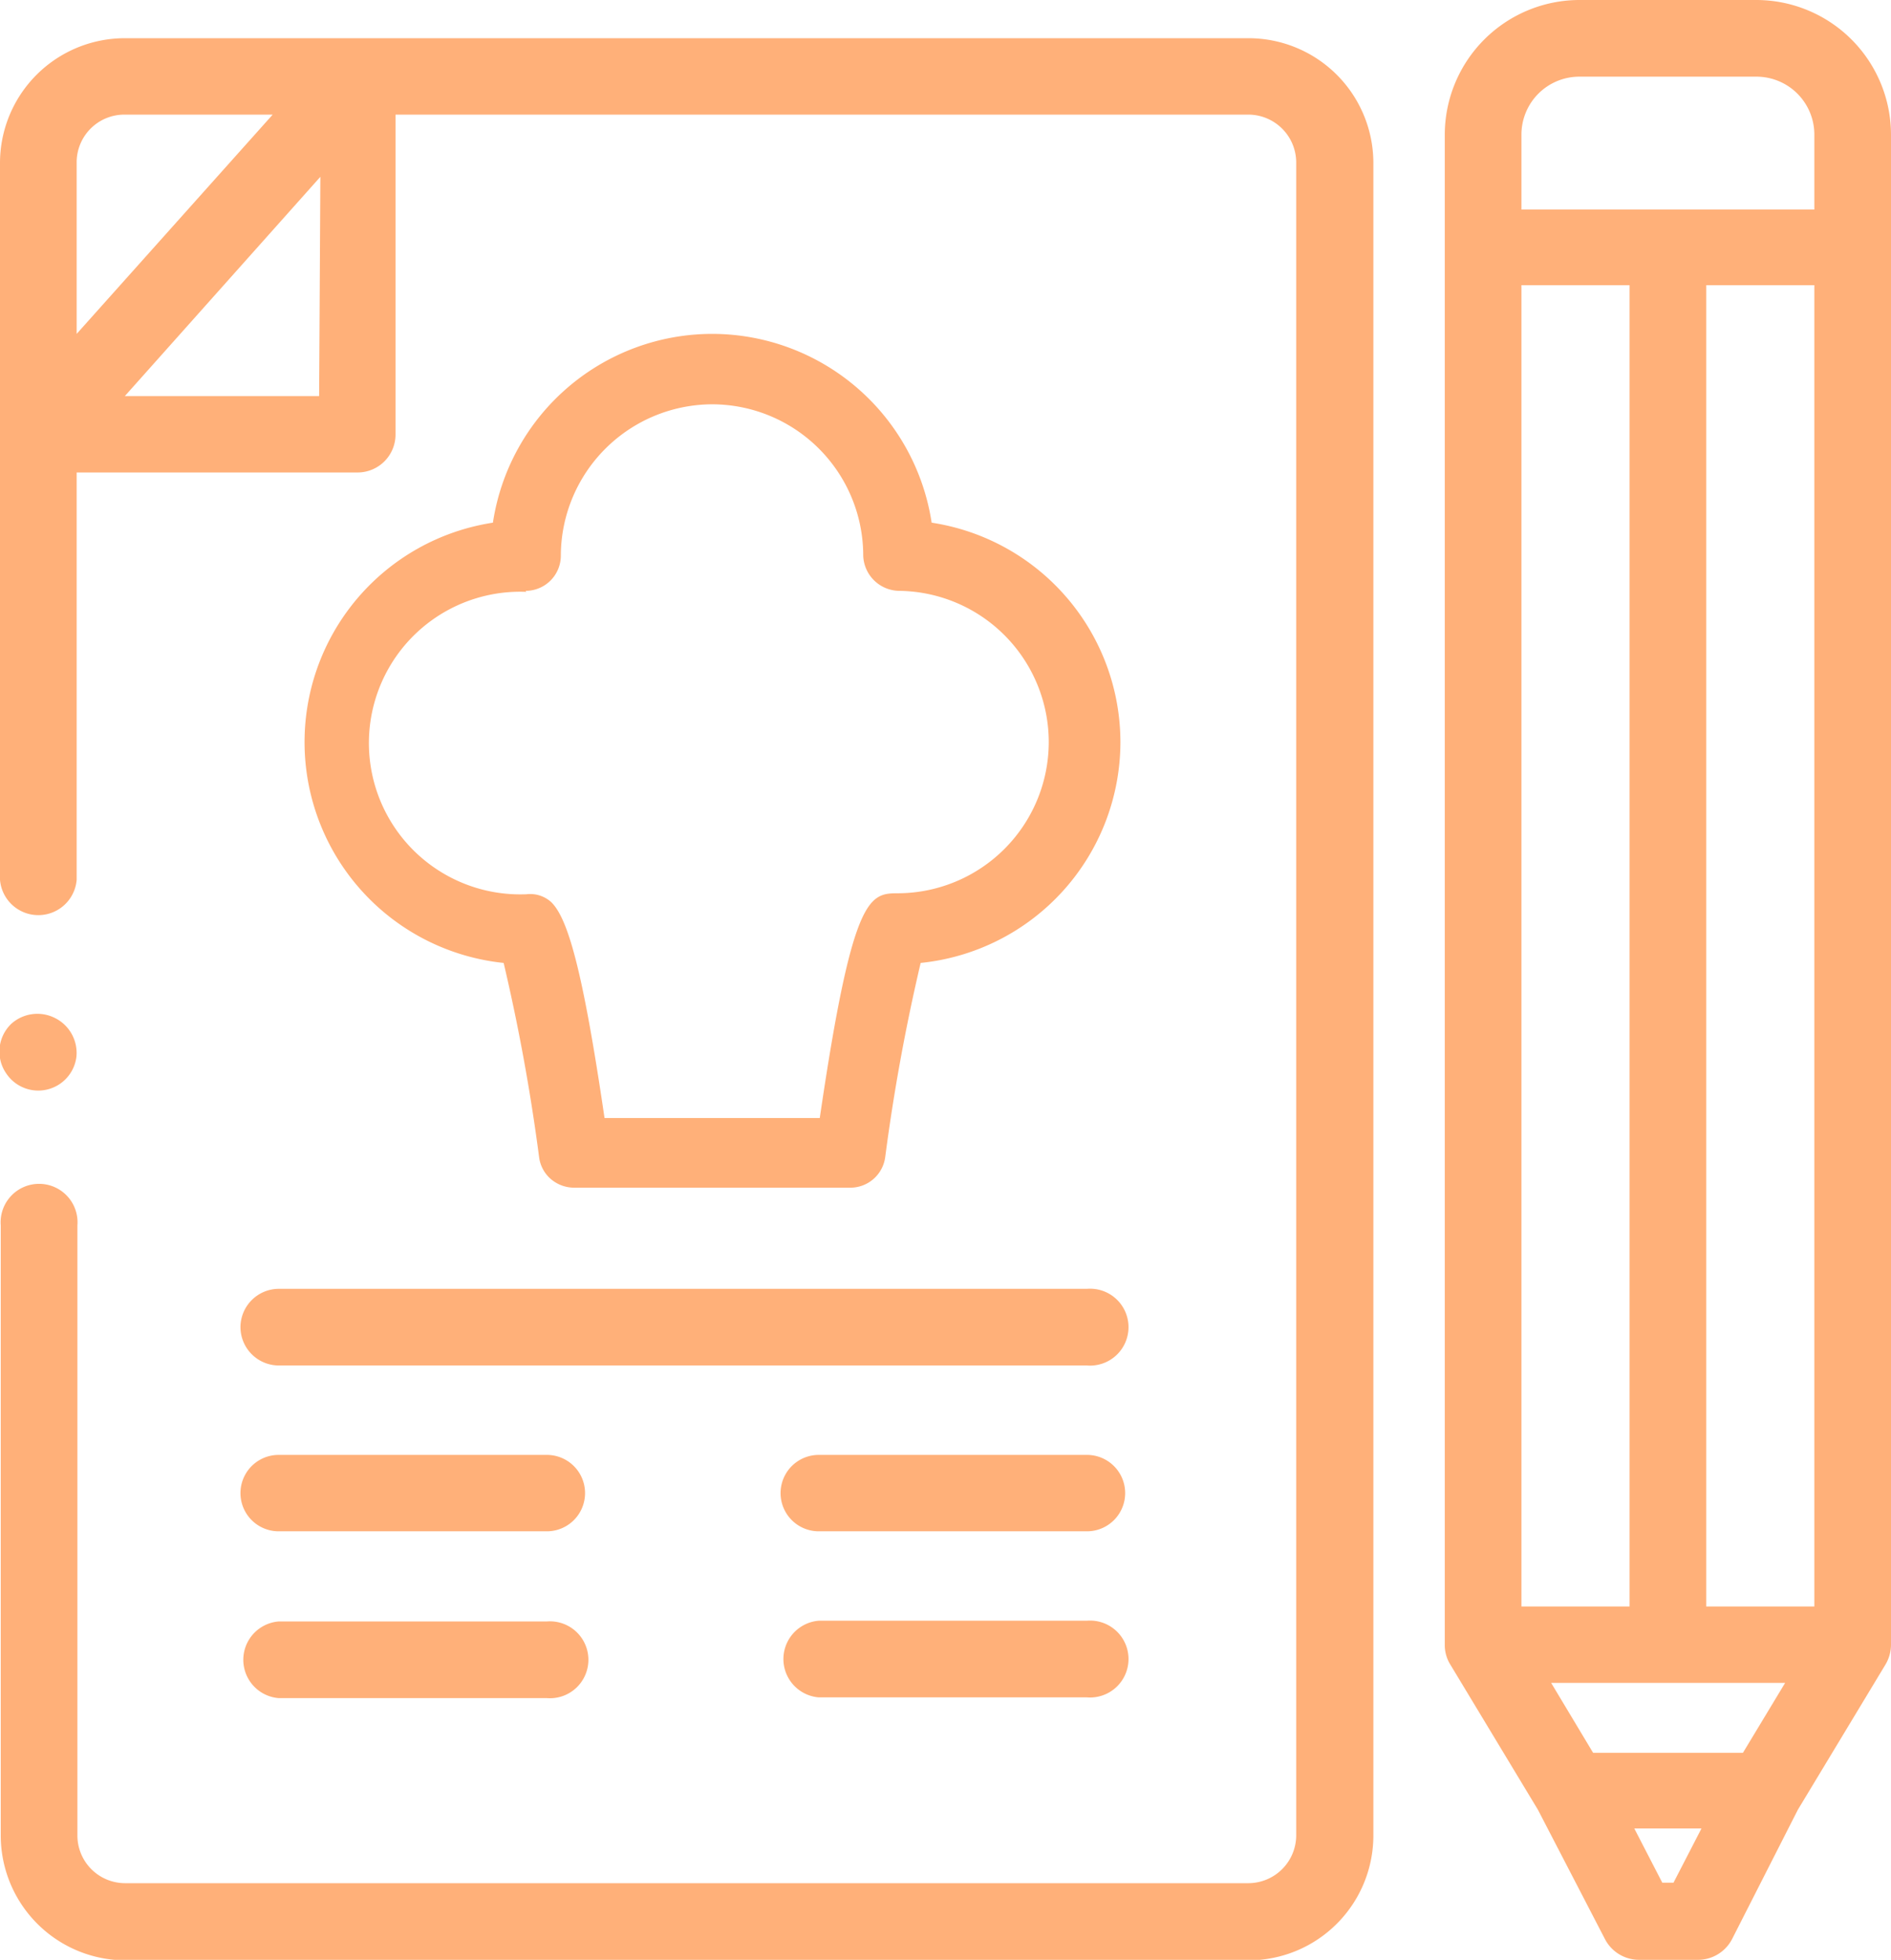 <svg xmlns="http://www.w3.org/2000/svg" xmlns:xlink="http://www.w3.org/1999/xlink" viewBox="0 0 75.73 78.48"><defs><style>.cls-1{fill:none;}.cls-2{clip-path:url(#clip-path);}.cls-3{fill:#ffb079;}</style><clipPath id="clip-path" transform="translate(0 0)"><rect class="cls-1" width="75.73" height="78.48"></rect></clipPath></defs><g id="Layer_2" data-name="Layer 2"><g id="Layer_1-2" data-name="Layer 1"><g class="cls-2"><path class="cls-3" d="M50,1.53H5a5,5,0,0,0-5,5v28.7a1.54,1.54,0,0,0,3.07,0V18.92H14.31a1.52,1.52,0,0,0,1.53-1.53V4.59H50a1.92,1.92,0,0,1,1.91,1.92v67A1.92,1.92,0,0,1,50,75.41H5a1.91,1.91,0,0,1-1.9-1.91V49.07a1.54,1.54,0,1,0-3.07,0V73.5a5,5,0,0,0,5,5H50a5,5,0,0,0,5-5v-67A5,5,0,0,0,50,1.53ZM12.78,15.86H5l7.83-8.78ZM3.07,13.37V6.51A1.91,1.91,0,0,1,5,4.59h5.92Z" transform="translate(0 0)"></path><path class="cls-3" d="M.26,43a1.54,1.54,0,0,0,2.8-.68,1.56,1.56,0,0,0-.85-1.55A1.56,1.56,0,0,0,.45,41,1.54,1.54,0,0,0,.26,43Z" transform="translate(0 0)"></path><path class="cls-3" d="M43.53,58.26H32.79a1.53,1.53,0,1,0,0,3.06H43.53a1.53,1.53,0,1,0,0-3.06" transform="translate(0 0)"></path><path class="cls-3" d="M43.53,64.9H32.79a1.54,1.54,0,0,0,0,3.07H43.53a1.54,1.54,0,1,0,0-3.07" transform="translate(0 0)"></path><path class="cls-3" d="M11.16,61.32H21.9a1.53,1.53,0,1,0,0-3.06H11.16a1.53,1.53,0,1,0,0,3.06" transform="translate(0 0)"></path><path class="cls-3" d="M9.63,53.14a1.54,1.54,0,0,0,1.53,1.54H43.53a1.54,1.54,0,1,0,0-3.07H11.16a1.54,1.54,0,0,0-1.53,1.53" transform="translate(0 0)"></path><path class="cls-3" d="M11.16,68H21.9a1.54,1.54,0,1,0,0-3.07H11.16a1.54,1.54,0,0,0,0,3.07" transform="translate(0 0)"></path><path class="cls-3" d="M75.73,65.86V5.39A5.4,5.4,0,0,0,70.34,0H63.25a5.4,5.4,0,0,0-5.39,5.39V65.86a1.48,1.48,0,0,0,.23.81l3.5,5.8,2.69,5.19a1.54,1.54,0,0,0,1.36.82H68a1.54,1.54,0,0,0,1.36-.82L72,72.47l3.5-5.8A1.56,1.56,0,0,0,75.73,65.86ZM69.8,70.19h-6l-1.68-2.8h9.37Zm-4.54-5.86H60.93V11.42h4.33Zm3.07,0V11.42h4.33V64.33ZM60.93,5.39a2.32,2.32,0,0,1,2.32-2.32h7.09a2.32,2.32,0,0,1,2.32,2.32v3H60.93Zm6.09,70h-.45l-1.12-2.17h2.69Z" transform="translate(0 0)"></path><path class="cls-3" d="M20.17,38.56a78.4,78.4,0,0,1,1.42,7.78,1.39,1.39,0,0,0,.4.81,1.44,1.44,0,0,0,1,.41H34.05a1.41,1.41,0,0,0,1.4-1.22,78.4,78.4,0,0,1,1.42-7.78,8.9,8.9,0,0,0,8-8.84,8.9,8.9,0,0,0-7.56-8.79,8.9,8.9,0,0,0-8.79-7.56,8.89,8.89,0,0,0-8.78,7.56,8.89,8.89,0,0,0,.43,17.63m.88-14.9a1.41,1.41,0,0,0,1.41-1.41,6.08,6.08,0,0,1,6.06-6.06,6.06,6.06,0,0,1,6.05,6.06A1.46,1.46,0,0,0,36,23.66a6.06,6.06,0,0,1,6,6.06,6.06,6.06,0,0,1-6,6.05c-1.18,0-1.85,0-3.17,9H24.21c-.88-6-1.48-8-2.13-8.64a1.25,1.25,0,0,0-1-.32,6.06,6.06,0,1,1,0-12.11Z" transform="translate(0 0)"></path></g></g></g></svg>